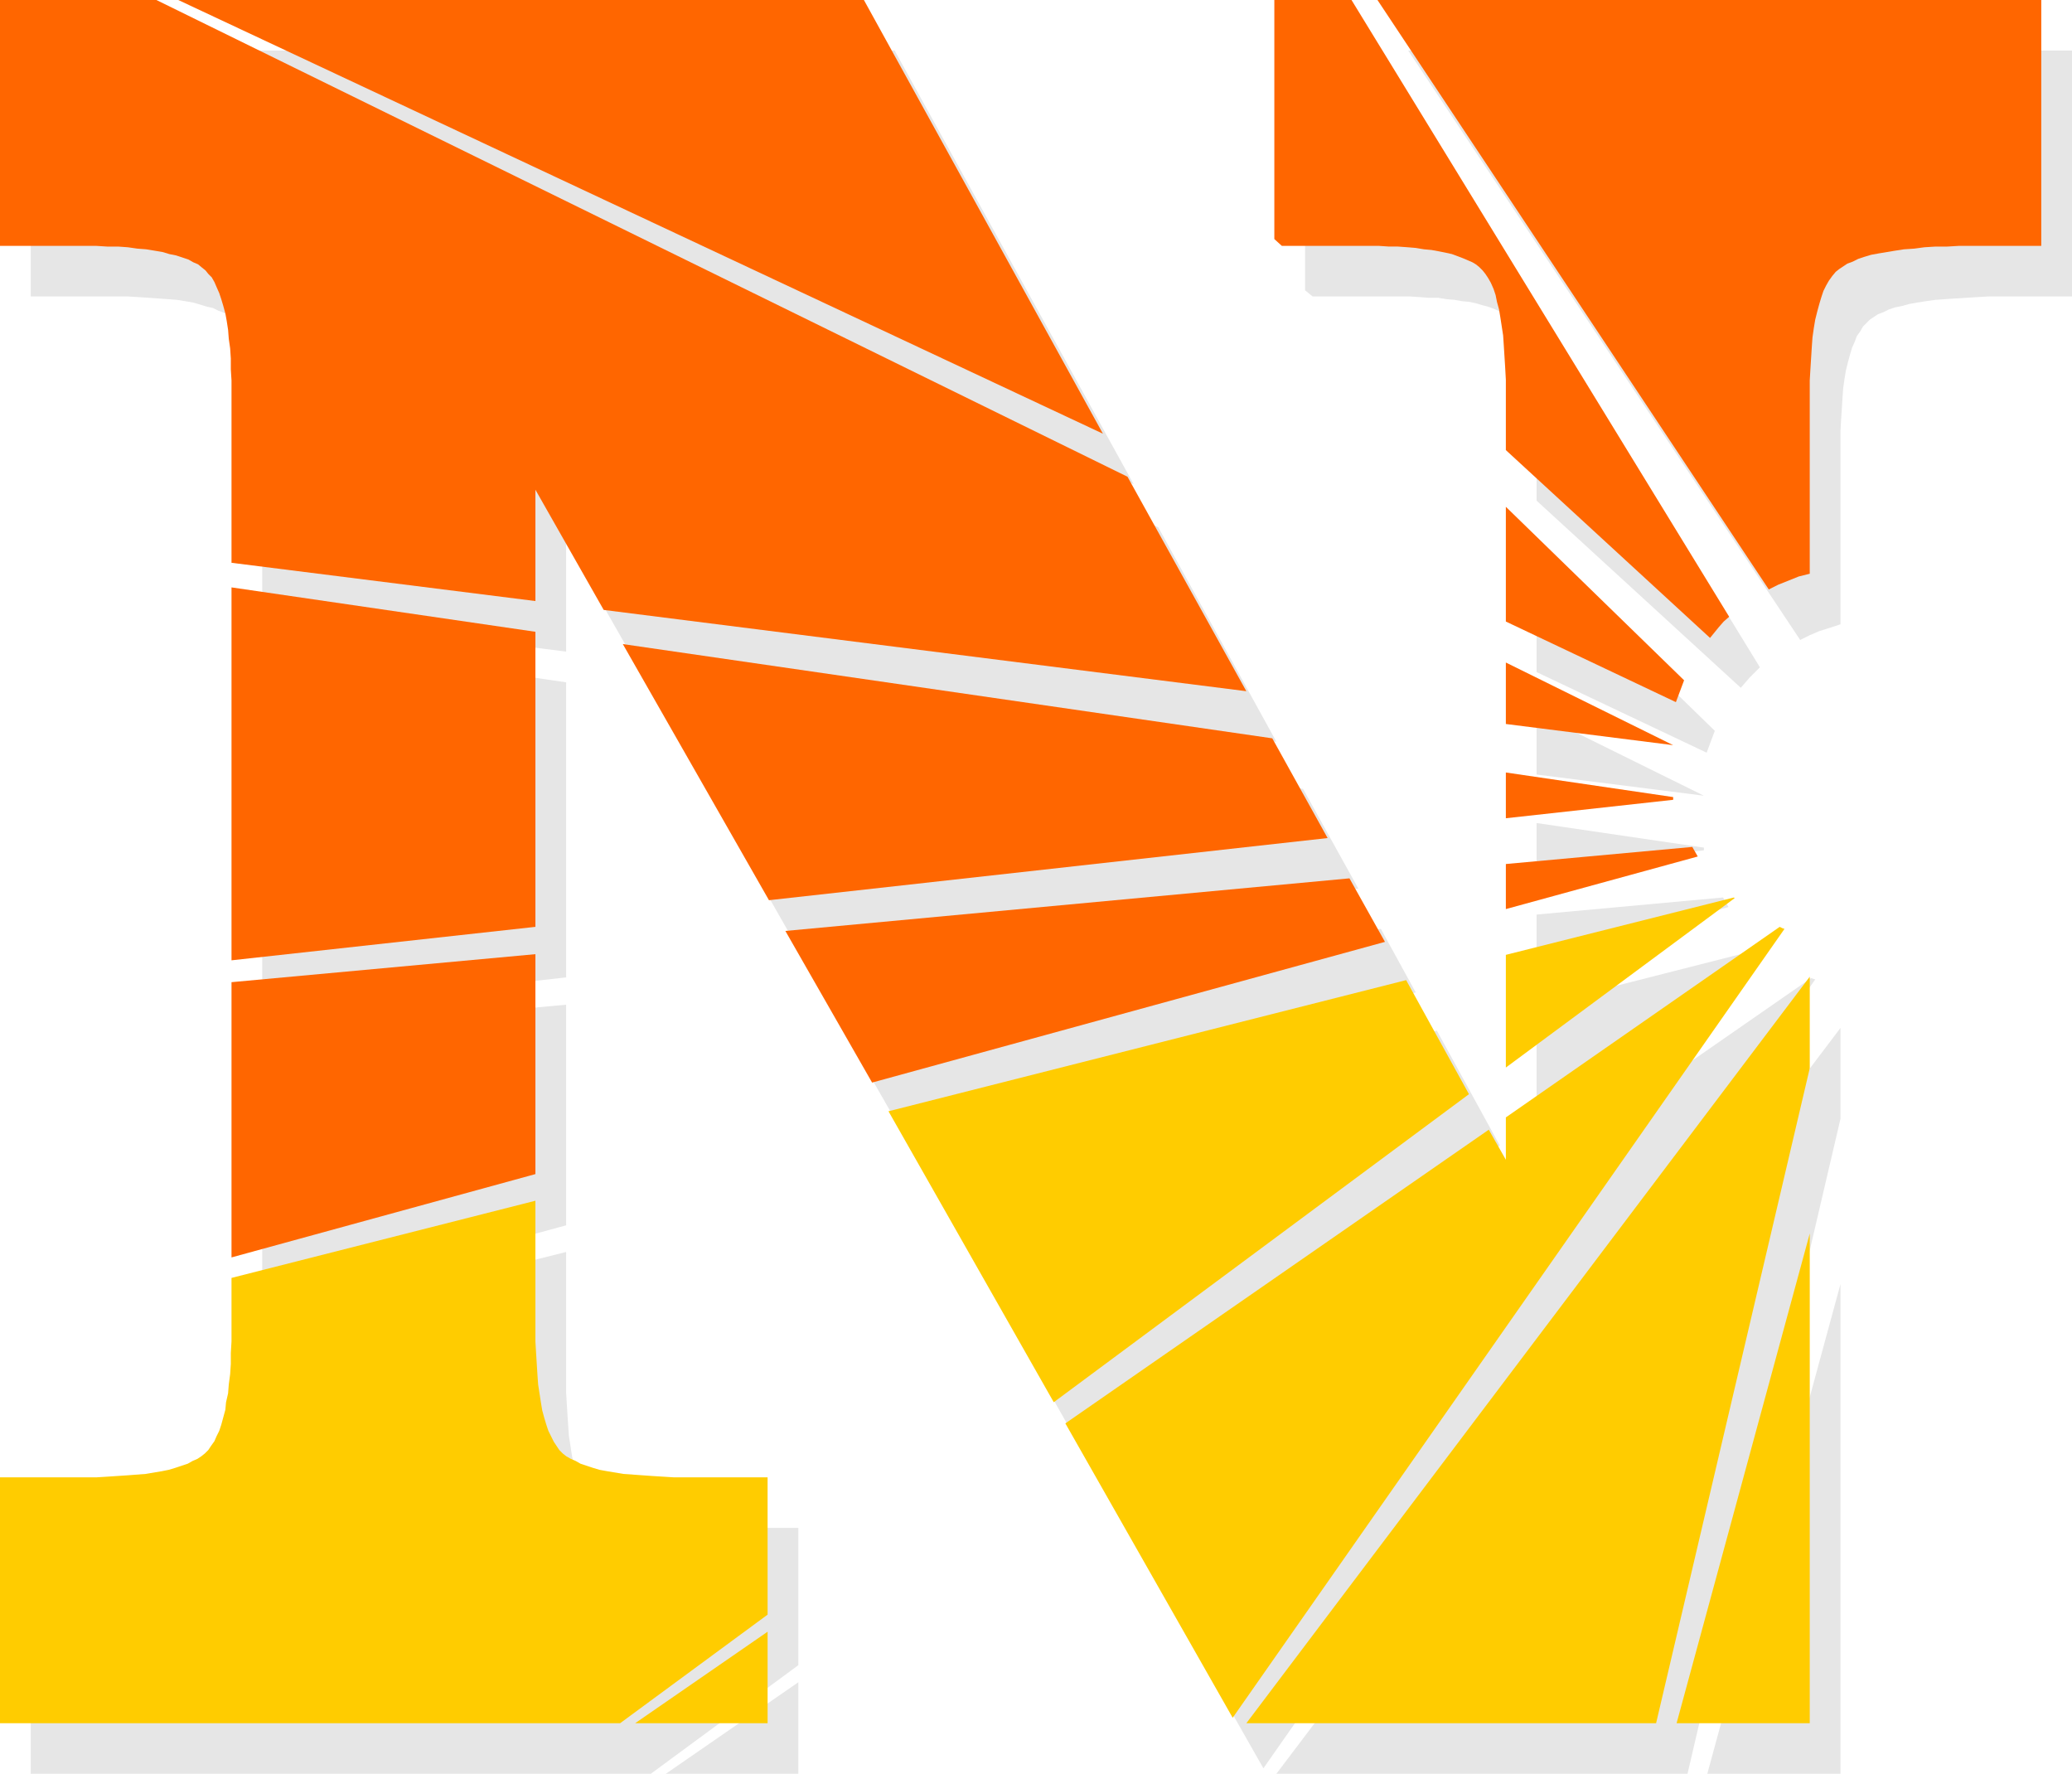 <?xml version="1.0" encoding="UTF-8" standalone="no"?>
<svg
   version="1.0"
   width="129.724mm"
   height="111.03mm"
   id="svg38"
   sodipodi:docname="Sunburst N.wmf"
   xmlns:inkscape="http://www.inkscape.org/namespaces/inkscape"
   xmlns:sodipodi="http://sodipodi.sourceforge.net/DTD/sodipodi-0.dtd"
   xmlns="http://www.w3.org/2000/svg"
   xmlns:svg="http://www.w3.org/2000/svg">
  <sodipodi:namedview
     id="namedview38"
     pagecolor="#ffffff"
     bordercolor="#000000"
     borderopacity="0.25"
     inkscape:showpageshadow="2"
     inkscape:pageopacity="0.0"
     inkscape:pagecheckerboard="0"
     inkscape:deskcolor="#d1d1d1"
     inkscape:document-units="mm" />
  <defs
     id="defs1">
    <pattern
       id="WMFhbasepattern"
       patternUnits="userSpaceOnUse"
       width="6"
       height="6"
       x="0"
       y="0" />
  </defs>
  <path
     style="fill:#e6e6e6;fill-opacity:1;fill-rule:evenodd;stroke:none"
     d="m 333.219,11.957 92.758,139.449 2.262,-1.131 2.262,-0.97 2.586,-0.808 2.424,-0.808 v -42.982 -2.747 l 0.162,-2.909 0.162,-2.424 0.162,-2.585 0.162,-2.262 0.323,-2.262 0.323,-1.939 0.485,-1.939 0.485,-1.777 0.485,-1.616 0.646,-1.454 0.485,-1.293 0.808,-1.131 0.646,-1.131 0.808,-0.808 0.808,-0.808 0.97,-0.646 0.97,-0.646 1.293,-0.485 1.293,-0.646 1.454,-0.485 1.616,-0.323 1.778,-0.485 1.778,-0.323 2.101,-0.323 2.262,-0.323 2.262,-0.162 2.424,-0.162 2.586,-0.162 2.586,-0.162 2.909,-0.162 h 2.909 16.645 V 11.957 Z"
     id="path1" />
  <path
     style="fill:#e6e6e6;fill-opacity:1;fill-rule:evenodd;stroke:none"
     d="m 310.595,70.129 -1.778,-1.454 V 11.957 h 18.261 l 89.365,145.913 -1.131,1.131 -1.293,1.293 -2.101,2.424 -48.318,-44.275 v -13.735 -2.909 l -0.162,-2.909 -0.162,-2.585 v -2.585 l -0.323,-2.262 -0.323,-2.262 -0.323,-2.101 -0.323,-1.939 -0.485,-1.777 -0.323,-1.616 -0.485,-1.454 -0.646,-1.293 -0.646,-1.131 -0.646,-1.131 -0.646,-0.808 -0.646,-0.646 -0.808,-0.646 -0.97,-0.646 -1.131,-0.485 -1.131,-0.485 -1.293,-0.485 -1.293,-0.323 -1.616,-0.485 -1.454,-0.323 -1.778,-0.162 -1.778,-0.323 -1.939,-0.162 -1.939,-0.323 h -2.262 l -2.101,-0.162 -2.424,-0.162 h -2.424 z"
     id="path2" />
  <path
     style="fill:#e6e6e6;fill-opacity:1;fill-rule:evenodd;stroke:none"
     d="m 363.6,159.001 40.238,19.067 0.97,-2.585 0.97,-2.585 -42.178,-41.043 z"
     id="path3" />
  <path
     style="fill:#e6e6e6;fill-opacity:1;fill-rule:evenodd;stroke:none"
     d="M 268.256,114.565 49.45,11.957 H 211.696 Z"
     id="path4" />
  <path
     style="fill:#e6e6e6;fill-opacity:1;fill-rule:evenodd;stroke:none"
     d="m 363.6,183.239 39.592,5.009 -39.592,-19.552 z"
     id="path5" />
  <path
     style="fill:#e6e6e6;fill-opacity:1;fill-rule:evenodd;stroke:none"
     d="m 133.966,154.154 -71.912,-9.049 v -40.397 -2.747 l -0.162,-2.585 v -2.585 l -0.162,-2.424 -0.323,-2.262 -0.162,-2.101 -0.323,-2.101 -0.323,-1.777 -0.485,-1.777 -0.485,-1.616 -0.485,-1.454 -0.485,-1.293 -0.646,-1.293 -0.646,-0.97 -0.808,-0.97 -0.646,-0.808 -0.808,-0.646 -0.97,-0.646 -1.131,-0.646 -1.293,-0.485 -1.293,-0.646 -1.454,-0.323 -1.616,-0.485 -1.616,-0.485 -1.939,-0.323 -1.939,-0.323 -2.101,-0.162 -2.262,-0.162 -2.262,-0.162 -2.586,-0.162 -2.586,-0.162 H 27.472 7.272 V 11.957 H 44.278 l 229.795,112.787 27.957,50.738 -151.904,-19.229 -16.16,-28.278 z"
     id="path6" />
  <path
     style="fill:#e6e6e6;fill-opacity:1;fill-rule:evenodd;stroke:none"
     d="m 363.6,205.538 39.592,-4.363 v -0.646 l -39.592,-5.817 z"
     id="path7" />
  <path
     style="fill:#e6e6e6;fill-opacity:1;fill-rule:evenodd;stroke:none"
     d="m 321.422,210.224 -132.189,14.866 -34.582,-60.595 153.681,22.137 z"
     id="path8" />
  <path
     style="fill:#e6e6e6;fill-opacity:1;fill-rule:evenodd;stroke:none"
     d="m 133.966,231.23 -71.912,8.079 v -88.388 l 71.912,10.503 z"
     id="path9" />
  <path
     style="fill:#e6e6e6;fill-opacity:1;fill-rule:evenodd;stroke:none"
     d="m 363.6,227.029 45.41,-12.442 -0.646,-1.131 -0.646,-1.131 -44.117,4.04 z"
     id="path10" />
  <path
     style="fill:#e6e6e6;fill-opacity:1;fill-rule:evenodd;stroke:none"
     d="M 334.996,234.785 213.635,268.072 193.112,232.2 326.755,219.758 Z"
     id="path11" />
  <path
     style="fill:#e6e6e6;fill-opacity:1;fill-rule:evenodd;stroke:none"
     d="m 133.966,289.886 -71.912,19.552 v -65.119 l 71.912,-6.625 z"
     id="path12" />
  <path
     style="fill:#e6e6e6;fill-opacity:1;fill-rule:evenodd;stroke:none"
     d="m 363.6,264.679 54.136,-40.235 h -0.162 v -0.162 l -53.974,13.735 z"
     id="path13" />
  <path
     style="fill:#e6e6e6;fill-opacity:1;fill-rule:evenodd;stroke:none"
     d="M 354.873,270.981 256.459,343.856 217.513,274.859 340.006,243.834 Z"
     id="path14" />
  <path
     style="fill:#e6e6e6;fill-opacity:1;fill-rule:evenodd;stroke:none"
     d="m 188.91,393.948 -34.906,25.692 H 7.272 v -58.171 h 20.2 2.586 2.586 l 2.424,-0.162 2.424,-0.162 2.101,-0.323 2.101,-0.162 1.939,-0.323 1.939,-0.323 1.616,-0.323 1.616,-0.485 1.454,-0.485 1.454,-0.485 1.131,-0.485 1.131,-0.646 0.97,-0.646 0.808,-0.646 0.808,-0.808 0.646,-0.97 0.646,-1.131 0.646,-1.131 0.646,-1.293 0.485,-1.454 0.485,-1.777 0.323,-1.616 0.485,-1.939 0.323,-2.101 0.162,-2.101 0.323,-2.424 0.162,-2.424 v -2.585 l 0.162,-2.585 v -2.909 -12.281 l 71.912,-18.098 v 30.378 2.909 l 0.162,2.747 0.162,2.585 0.162,2.424 0.162,2.424 0.323,2.101 0.323,2.101 0.323,1.777 0.485,1.777 0.485,1.616 0.485,1.454 0.646,1.454 0.646,1.131 0.646,0.97 0.646,0.97 0.808,0.808 0.97,0.646 0.97,0.646 1.131,0.646 1.131,0.485 1.454,0.485 1.454,0.485 1.778,0.485 1.778,0.323 1.778,0.323 1.939,0.323 2.262,0.162 2.262,0.323 2.424,0.162 2.424,0.162 h 2.586 2.747 19.392 z"
     id="path15" />
  <path
     style="fill:#e6e6e6;fill-opacity:1;fill-rule:evenodd;stroke:none"
     d="m 157.56,419.64 31.35,-21.653 v 21.653 z"
     id="path16" />
  <path
     style="fill:#e6e6e6;fill-opacity:1;fill-rule:evenodd;stroke:none"
     d="m 298.96,418.348 130.573,-186.633 -0.485,-0.162 -0.485,-0.162 -64.963,45.083 v 9.857 l -4.04,-7.11 -100.192,69.482 z"
     id="path17" />
  <path
     style="fill:#e6e6e6;fill-opacity:1;fill-rule:evenodd;stroke:none"
     d="M 435.512,264.679 399.313,419.64 H 302.03 L 435.512,243.188 Z"
     id="path18" />
  <path
     style="fill:#e6e6e6;fill-opacity:1;fill-rule:evenodd;stroke:none"
     d="M 404,419.64 435.512,303.783 v 115.858 z"
     id="path19" />
  <path
     style="fill:#ff6600;fill-opacity:1;fill-rule:evenodd;stroke:none"
     d="m 325.947,0 92.597,139.449 2.262,-1.131 2.424,-0.97 2.424,-0.97 2.586,-0.646 V 92.751 90.004 l 0.162,-2.747 0.162,-2.585 0.162,-2.585 0.162,-2.262 0.323,-2.262 0.323,-1.939 0.485,-1.939 0.485,-1.777 0.485,-1.616 0.485,-1.454 0.646,-1.293 0.646,-1.131 0.808,-1.131 0.808,-0.97 0.808,-0.646 0.97,-0.646 0.97,-0.646 1.293,-0.485 1.293,-0.646 1.454,-0.485 1.616,-0.485 1.778,-0.323 1.939,-0.323 1.939,-0.323 2.101,-0.323 2.424,-0.162 2.424,-0.323 2.586,-0.162 h 2.747 l 2.747,-0.162 h 3.07 16.483 V 0 Z"
     id="path20" />
  <path
     style="fill:#ff6600;fill-opacity:1;fill-rule:evenodd;stroke:none"
     d="m 303.323,58.171 -1.778,-1.616 V 0 h 18.261 l 89.365,145.913 -1.293,1.131 -1.131,1.293 -2.101,2.585 -48.318,-44.436 V 92.751 89.842 l -0.162,-2.909 -0.162,-2.585 -0.162,-2.585 -0.162,-2.424 -0.323,-2.101 -0.323,-2.101 -0.323,-1.939 -0.485,-1.777 -0.323,-1.616 -0.485,-1.454 -0.646,-1.454 -0.646,-1.131 -0.646,-0.97 -0.646,-0.808 -0.808,-0.808 -0.808,-0.646 -0.808,-0.485 -1.131,-0.485 -1.131,-0.485 -1.293,-0.485 -1.293,-0.485 -1.454,-0.323 -1.616,-0.323 -1.778,-0.323 -1.778,-0.162 -1.939,-0.323 -1.939,-0.162 -2.262,-0.162 h -2.101 l -2.424,-0.162 h -2.424 z"
     id="path21" />
  <path
     style="fill:#ff6600;fill-opacity:1;fill-rule:evenodd;stroke:none"
     d="m 356.328,147.044 40.238,19.067 1.939,-5.171 -42.178,-41.043 z"
     id="path22" />
  <path
     style="fill:#ff6600;fill-opacity:1;fill-rule:evenodd;stroke:none"
     d="M 260.984,102.607 42.178,0 H 204.424 Z"
     id="path23" />
  <path
     style="fill:#ff6600;fill-opacity:1;fill-rule:evenodd;stroke:none"
     d="m 356.328,171.282 39.592,5.009 L 356.328,156.739 Z"
     id="path24" />
  <path
     style="fill:#ff6600;fill-opacity:1;fill-rule:evenodd;stroke:none"
     d="M 126.694,142.196 54.782,133.147 V 92.751 90.004 l -0.162,-2.585 v -2.585 l -0.162,-2.424 -0.323,-2.262 -0.162,-2.101 -0.323,-2.101 -0.323,-1.777 -0.485,-1.777 -0.485,-1.616 -0.485,-1.454 -0.646,-1.454 -0.485,-1.131 -0.646,-1.131 -0.808,-0.808 -0.646,-0.808 -0.808,-0.646 -0.97,-0.808 -1.131,-0.485 -1.131,-0.646 -1.454,-0.485 -1.454,-0.485 -1.616,-0.323 -1.616,-0.485 -1.939,-0.323 -1.939,-0.323 -2.101,-0.162 -2.262,-0.323 -2.262,-0.162 H 25.371 L 22.786,58.171 H 20.038 0 V 0 h 37.006 l 229.795,112.787 28.118,50.738 -152.065,-19.229 -16.16,-28.439 z"
     id="path25" />
  <path
     style="fill:#ff6600;fill-opacity:1;fill-rule:evenodd;stroke:none"
     d="m 356.328,193.581 39.592,-4.363 v -0.646 l -39.592,-5.817 z"
     id="path26" />
  <path
     style="fill:#ff6600;fill-opacity:1;fill-rule:evenodd;stroke:none"
     d="m 314.15,198.267 -132.189,14.704 -34.582,-60.595 153.681,22.299 z"
     id="path27" />
  <path
     style="fill:#ff6600;fill-opacity:1;fill-rule:evenodd;stroke:none"
     d="m 126.694,219.273 -71.912,7.918 v -88.226 l 71.912,10.503 z"
     id="path28" />
  <path
     style="fill:#ff6600;fill-opacity:1;fill-rule:evenodd;stroke:none"
     d="m 356.328,215.072 45.41,-12.442 -0.646,-1.131 -0.646,-1.131 -44.117,4.04 z"
     id="path29" />
  <path
     style="fill:#ff6600;fill-opacity:1;fill-rule:evenodd;stroke:none"
     d="M 327.724,222.828 206.363,256.115 185.84,220.243 319.321,207.8 Z"
     id="path30" />
  <path
     style="fill:#ff6600;fill-opacity:1;fill-rule:evenodd;stroke:none"
     d="m 126.694,277.767 -71.912,19.714 v -65.119 l 71.912,-6.625 z"
     id="path31" />
  <path
     style="fill:#ffcc00;fill-opacity:1;fill-rule:evenodd;stroke:none"
     d="m 356.328,252.56 54.136,-40.073 v 0 l -0.162,-0.162 -53.974,13.573 z"
     id="path32" />
  <path
     style="fill:#ffcc00;fill-opacity:1;fill-rule:evenodd;stroke:none"
     d="m 347.601,258.862 -98.253,72.876 -39.107,-68.836 122.493,-31.025 z"
     id="path33" />
  <path
     style="fill:#ffcc00;fill-opacity:1;fill-rule:evenodd;stroke:none"
     d="m 181.638,381.991 -34.906,25.692 H 0 v -58.171 h 20.038 2.747 l 2.586,-0.162 2.424,-0.162 2.424,-0.162 2.101,-0.162 2.101,-0.162 1.939,-0.323 1.939,-0.323 1.616,-0.323 1.616,-0.485 1.454,-0.485 1.454,-0.485 1.131,-0.646 1.131,-0.485 0.97,-0.646 0.808,-0.646 0.808,-0.808 0.646,-0.97 0.808,-1.131 0.485,-1.131 0.646,-1.293 0.485,-1.454 0.485,-1.777 0.485,-1.777 0.162,-1.777 0.485,-2.101 0.162,-2.101 0.323,-2.424 0.162,-2.424 v -2.585 l 0.162,-2.747 v -2.909 -12.119 l 71.912,-18.259 v 30.378 2.909 l 0.162,2.747 0.162,2.585 0.162,2.585 0.162,2.262 0.323,2.101 0.323,2.101 0.323,1.939 0.485,1.777 0.485,1.616 0.485,1.454 0.646,1.293 0.646,1.293 0.646,0.97 0.646,0.97 0.808,0.808 0.808,0.646 1.131,0.646 1.131,0.485 1.131,0.646 1.454,0.485 1.454,0.485 1.616,0.485 1.778,0.323 1.939,0.323 1.939,0.323 2.262,0.162 2.262,0.162 2.262,0.162 2.586,0.162 2.586,0.162 h 2.747 19.392 z"
     id="path34" />
  <path
     style="fill:#ffcc00;fill-opacity:1;fill-rule:evenodd;stroke:none"
     d="m 150.288,407.683 31.35,-21.653 v 21.653 z"
     id="path35" />
  <path
     style="fill:#ffcc00;fill-opacity:1;fill-rule:evenodd;stroke:none"
     d="m 291.688,406.39 130.573,-186.633 -0.485,-0.162 -0.646,-0.323 -64.802,45.083 v 10.018 l -4.04,-7.11 -100.192,69.482 z"
     id="path36" />
  <path
     style="fill:#ffcc00;fill-opacity:1;fill-rule:evenodd;stroke:none"
     d="M 428.24,252.721 391.88,407.683 H 294.92 L 428.24,231.069 Z"
     id="path37" />
  <path
     style="fill:#ffcc00;fill-opacity:1;fill-rule:evenodd;stroke:none"
     d="M 396.728,407.683 428.24,291.825 V 407.683 Z"
     id="path38" />
</svg>
